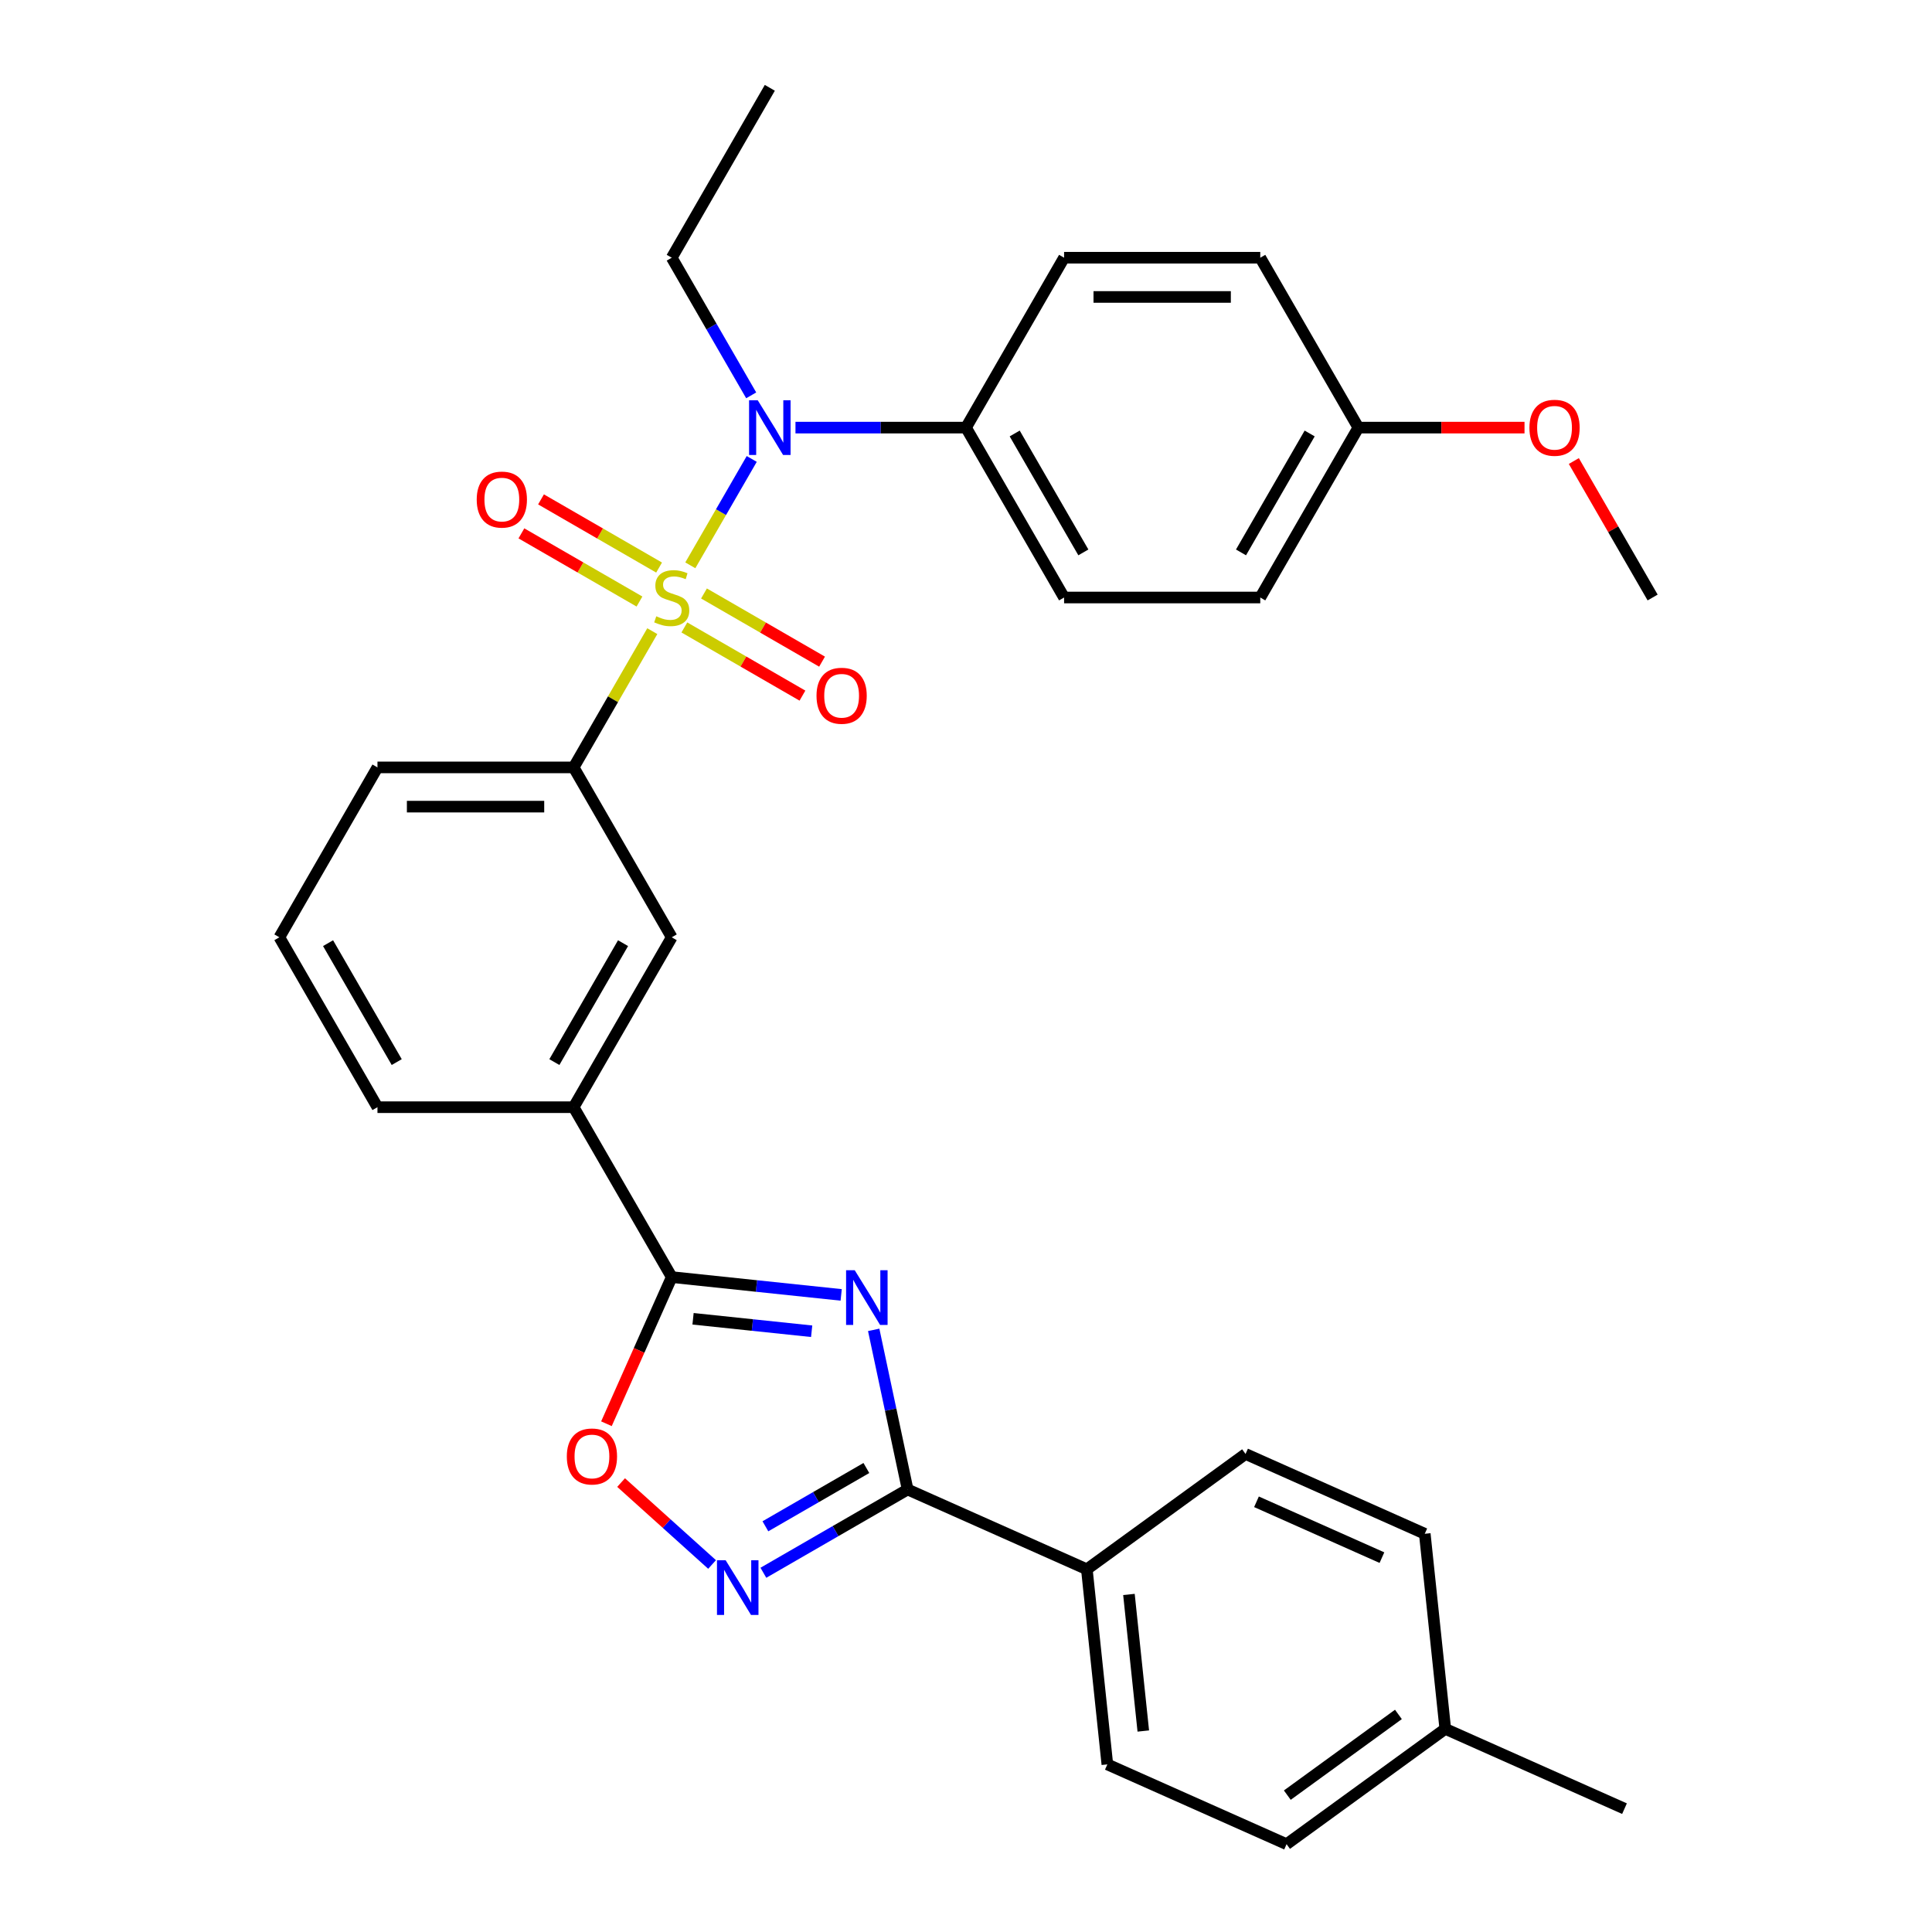 <?xml version='1.0' encoding='iso-8859-1'?>
<svg version='1.1' baseProfile='full'
              xmlns='http://www.w3.org/2000/svg'
                      xmlns:rdkit='http://www.rdkit.org/xml'
                      xmlns:xlink='http://www.w3.org/1999/xlink'
                  xml:space='preserve'
width='1000px' height='1000px' viewBox='0 0 1000 1000'>
<!-- END OF HEADER -->
<rect style='opacity:1.0;fill:#FFFFFF;stroke:none' width='1000' height='1000' x='0' y='0'> </rect>
<path class='bond-4' d='M 357.305,292.61 L 373.2,265.079' style='fill:none;fill-rule:evenodd;stroke:#CCCC00;stroke-width:6px;stroke-linecap:butt;stroke-linejoin:miter;stroke-opacity:1' />
<path class='bond-4' d='M 373.2,265.079 L 389.095,237.548' style='fill:none;fill-rule:evenodd;stroke:#0000FF;stroke-width:6px;stroke-linecap:butt;stroke-linejoin:miter;stroke-opacity:1' />
<path class='bond-6' d='M 337.63,326.687 L 317.273,361.947' style='fill:none;fill-rule:evenodd;stroke:#CCCC00;stroke-width:6px;stroke-linecap:butt;stroke-linejoin:miter;stroke-opacity:1' />
<path class='bond-6' d='M 317.273,361.947 L 296.916,397.207' style='fill:none;fill-rule:evenodd;stroke:#000000;stroke-width:6px;stroke-linecap:butt;stroke-linejoin:miter;stroke-opacity:1' />
<path class='bond-8' d='M 354.228,324.77 L 384.786,342.413' style='fill:none;fill-rule:evenodd;stroke:#CCCC00;stroke-width:6px;stroke-linecap:butt;stroke-linejoin:miter;stroke-opacity:1' />
<path class='bond-8' d='M 384.786,342.413 L 415.345,360.056' style='fill:none;fill-rule:evenodd;stroke:#FF0000;stroke-width:6px;stroke-linecap:butt;stroke-linejoin:miter;stroke-opacity:1' />
<path class='bond-8' d='M 364.383,307.183 L 394.941,324.826' style='fill:none;fill-rule:evenodd;stroke:#CCCC00;stroke-width:6px;stroke-linecap:butt;stroke-linejoin:miter;stroke-opacity:1' />
<path class='bond-8' d='M 394.941,324.826 L 425.499,342.468' style='fill:none;fill-rule:evenodd;stroke:#FF0000;stroke-width:6px;stroke-linecap:butt;stroke-linejoin:miter;stroke-opacity:1' />
<path class='bond-9' d='M 341.145,293.767 L 310.587,276.124' style='fill:none;fill-rule:evenodd;stroke:#CCCC00;stroke-width:6px;stroke-linecap:butt;stroke-linejoin:miter;stroke-opacity:1' />
<path class='bond-9' d='M 310.587,276.124 L 280.029,258.481' style='fill:none;fill-rule:evenodd;stroke:#FF0000;stroke-width:6px;stroke-linecap:butt;stroke-linejoin:miter;stroke-opacity:1' />
<path class='bond-9' d='M 330.991,311.354 L 300.433,293.712' style='fill:none;fill-rule:evenodd;stroke:#CCCC00;stroke-width:6px;stroke-linecap:butt;stroke-linejoin:miter;stroke-opacity:1' />
<path class='bond-9' d='M 300.433,293.712 L 269.875,276.069' style='fill:none;fill-rule:evenodd;stroke:#FF0000;stroke-width:6px;stroke-linecap:butt;stroke-linejoin:miter;stroke-opacity:1' />
<path class='bond-0' d='M 435.394,670.239 L 391.541,665.63' style='fill:none;fill-rule:evenodd;stroke:#0000FF;stroke-width:6px;stroke-linecap:butt;stroke-linejoin:miter;stroke-opacity:1' />
<path class='bond-0' d='M 391.541,665.63 L 347.687,661.021' style='fill:none;fill-rule:evenodd;stroke:#000000;stroke-width:6px;stroke-linecap:butt;stroke-linejoin:miter;stroke-opacity:1' />
<path class='bond-0' d='M 420.115,689.053 L 389.418,685.827' style='fill:none;fill-rule:evenodd;stroke:#0000FF;stroke-width:6px;stroke-linecap:butt;stroke-linejoin:miter;stroke-opacity:1' />
<path class='bond-0' d='M 389.418,685.827 L 358.72,682.601' style='fill:none;fill-rule:evenodd;stroke:#000000;stroke-width:6px;stroke-linecap:butt;stroke-linejoin:miter;stroke-opacity:1' />
<path class='bond-1' d='M 452.222,688.333 L 461.003,729.646' style='fill:none;fill-rule:evenodd;stroke:#0000FF;stroke-width:6px;stroke-linecap:butt;stroke-linejoin:miter;stroke-opacity:1' />
<path class='bond-1' d='M 461.003,729.646 L 469.784,770.958' style='fill:none;fill-rule:evenodd;stroke:#000000;stroke-width:6px;stroke-linecap:butt;stroke-linejoin:miter;stroke-opacity:1' />
<path class='bond-11' d='M 469.784,770.958 L 562.548,812.259' style='fill:none;fill-rule:evenodd;stroke:#000000;stroke-width:6px;stroke-linecap:butt;stroke-linejoin:miter;stroke-opacity:1' />
<path class='bond-33' d='M 469.784,770.958 L 432.455,792.51' style='fill:none;fill-rule:evenodd;stroke:#000000;stroke-width:6px;stroke-linecap:butt;stroke-linejoin:miter;stroke-opacity:1' />
<path class='bond-33' d='M 432.455,792.51 L 395.125,814.063' style='fill:none;fill-rule:evenodd;stroke:#0000FF;stroke-width:6px;stroke-linecap:butt;stroke-linejoin:miter;stroke-opacity:1' />
<path class='bond-33' d='M 448.431,759.836 L 422.301,774.923' style='fill:none;fill-rule:evenodd;stroke:#000000;stroke-width:6px;stroke-linecap:butt;stroke-linejoin:miter;stroke-opacity:1' />
<path class='bond-33' d='M 422.301,774.923 L 396.17,790.009' style='fill:none;fill-rule:evenodd;stroke:#0000FF;stroke-width:6px;stroke-linecap:butt;stroke-linejoin:miter;stroke-opacity:1' />
<path class='bond-2' d='M 347.687,661.021 L 296.916,573.083' style='fill:none;fill-rule:evenodd;stroke:#000000;stroke-width:6px;stroke-linecap:butt;stroke-linejoin:miter;stroke-opacity:1' />
<path class='bond-5' d='M 347.687,661.021 L 330.789,698.973' style='fill:none;fill-rule:evenodd;stroke:#000000;stroke-width:6px;stroke-linecap:butt;stroke-linejoin:miter;stroke-opacity:1' />
<path class='bond-5' d='M 330.789,698.973 L 313.892,736.925' style='fill:none;fill-rule:evenodd;stroke:#FF0000;stroke-width:6px;stroke-linecap:butt;stroke-linejoin:miter;stroke-opacity:1' />
<path class='bond-3' d='M 368.568,809.773 L 345.023,788.573' style='fill:none;fill-rule:evenodd;stroke:#0000FF;stroke-width:6px;stroke-linecap:butt;stroke-linejoin:miter;stroke-opacity:1' />
<path class='bond-3' d='M 345.023,788.573 L 321.478,767.373' style='fill:none;fill-rule:evenodd;stroke:#FF0000;stroke-width:6px;stroke-linecap:butt;stroke-linejoin:miter;stroke-opacity:1' />
<path class='bond-12' d='M 411.736,221.331 L 455.868,221.331' style='fill:none;fill-rule:evenodd;stroke:#0000FF;stroke-width:6px;stroke-linecap:butt;stroke-linejoin:miter;stroke-opacity:1' />
<path class='bond-12' d='M 455.868,221.331 L 500,221.331' style='fill:none;fill-rule:evenodd;stroke:#000000;stroke-width:6px;stroke-linecap:butt;stroke-linejoin:miter;stroke-opacity:1' />
<path class='bond-23' d='M 388.817,204.632 L 368.252,169.012' style='fill:none;fill-rule:evenodd;stroke:#0000FF;stroke-width:6px;stroke-linecap:butt;stroke-linejoin:miter;stroke-opacity:1' />
<path class='bond-23' d='M 368.252,169.012 L 347.687,133.393' style='fill:none;fill-rule:evenodd;stroke:#000000;stroke-width:6px;stroke-linecap:butt;stroke-linejoin:miter;stroke-opacity:1' />
<path class='bond-10' d='M 296.916,397.207 L 347.687,485.145' style='fill:none;fill-rule:evenodd;stroke:#000000;stroke-width:6px;stroke-linecap:butt;stroke-linejoin:miter;stroke-opacity:1' />
<path class='bond-24' d='M 296.916,397.207 L 195.374,397.207' style='fill:none;fill-rule:evenodd;stroke:#000000;stroke-width:6px;stroke-linecap:butt;stroke-linejoin:miter;stroke-opacity:1' />
<path class='bond-24' d='M 281.685,417.515 L 210.605,417.515' style='fill:none;fill-rule:evenodd;stroke:#000000;stroke-width:6px;stroke-linecap:butt;stroke-linejoin:miter;stroke-opacity:1' />
<path class='bond-7' d='M 296.916,573.083 L 347.687,485.145' style='fill:none;fill-rule:evenodd;stroke:#000000;stroke-width:6px;stroke-linecap:butt;stroke-linejoin:miter;stroke-opacity:1' />
<path class='bond-7' d='M 286.944,549.738 L 322.484,488.181' style='fill:none;fill-rule:evenodd;stroke:#000000;stroke-width:6px;stroke-linecap:butt;stroke-linejoin:miter;stroke-opacity:1' />
<path class='bond-31' d='M 296.916,573.083 L 195.374,573.083' style='fill:none;fill-rule:evenodd;stroke:#000000;stroke-width:6px;stroke-linecap:butt;stroke-linejoin:miter;stroke-opacity:1' />
<path class='bond-13' d='M 562.548,812.259 L 573.162,913.245' style='fill:none;fill-rule:evenodd;stroke:#000000;stroke-width:6px;stroke-linecap:butt;stroke-linejoin:miter;stroke-opacity:1' />
<path class='bond-13' d='M 584.337,825.284 L 591.767,895.974' style='fill:none;fill-rule:evenodd;stroke:#000000;stroke-width:6px;stroke-linecap:butt;stroke-linejoin:miter;stroke-opacity:1' />
<path class='bond-14' d='M 562.548,812.259 L 644.697,752.574' style='fill:none;fill-rule:evenodd;stroke:#000000;stroke-width:6px;stroke-linecap:butt;stroke-linejoin:miter;stroke-opacity:1' />
<path class='bond-15' d='M 500,221.331 L 550.771,309.269' style='fill:none;fill-rule:evenodd;stroke:#000000;stroke-width:6px;stroke-linecap:butt;stroke-linejoin:miter;stroke-opacity:1' />
<path class='bond-15' d='M 525.203,224.367 L 560.743,285.924' style='fill:none;fill-rule:evenodd;stroke:#000000;stroke-width:6px;stroke-linecap:butt;stroke-linejoin:miter;stroke-opacity:1' />
<path class='bond-16' d='M 500,221.331 L 550.771,133.393' style='fill:none;fill-rule:evenodd;stroke:#000000;stroke-width:6px;stroke-linecap:butt;stroke-linejoin:miter;stroke-opacity:1' />
<path class='bond-21' d='M 573.162,913.245 L 665.925,954.545' style='fill:none;fill-rule:evenodd;stroke:#000000;stroke-width:6px;stroke-linecap:butt;stroke-linejoin:miter;stroke-opacity:1' />
<path class='bond-20' d='M 644.697,752.574 L 737.46,793.875' style='fill:none;fill-rule:evenodd;stroke:#000000;stroke-width:6px;stroke-linecap:butt;stroke-linejoin:miter;stroke-opacity:1' />
<path class='bond-20' d='M 650.351,777.322 L 715.286,806.232' style='fill:none;fill-rule:evenodd;stroke:#000000;stroke-width:6px;stroke-linecap:butt;stroke-linejoin:miter;stroke-opacity:1' />
<path class='bond-19' d='M 550.771,309.269 L 652.313,309.269' style='fill:none;fill-rule:evenodd;stroke:#000000;stroke-width:6px;stroke-linecap:butt;stroke-linejoin:miter;stroke-opacity:1' />
<path class='bond-18' d='M 550.771,133.393 L 652.313,133.393' style='fill:none;fill-rule:evenodd;stroke:#000000;stroke-width:6px;stroke-linecap:butt;stroke-linejoin:miter;stroke-opacity:1' />
<path class='bond-18' d='M 566.002,153.701 L 637.082,153.701' style='fill:none;fill-rule:evenodd;stroke:#000000;stroke-width:6px;stroke-linecap:butt;stroke-linejoin:miter;stroke-opacity:1' />
<path class='bond-17' d='M 703.084,221.331 L 652.313,133.393' style='fill:none;fill-rule:evenodd;stroke:#000000;stroke-width:6px;stroke-linecap:butt;stroke-linejoin:miter;stroke-opacity:1' />
<path class='bond-25' d='M 703.084,221.331 L 746.086,221.331' style='fill:none;fill-rule:evenodd;stroke:#000000;stroke-width:6px;stroke-linecap:butt;stroke-linejoin:miter;stroke-opacity:1' />
<path class='bond-25' d='M 746.086,221.331 L 789.088,221.331' style='fill:none;fill-rule:evenodd;stroke:#FF0000;stroke-width:6px;stroke-linecap:butt;stroke-linejoin:miter;stroke-opacity:1' />
<path class='bond-32' d='M 703.084,221.331 L 652.313,309.269' style='fill:none;fill-rule:evenodd;stroke:#000000;stroke-width:6px;stroke-linecap:butt;stroke-linejoin:miter;stroke-opacity:1' />
<path class='bond-32' d='M 677.881,224.367 L 642.341,285.924' style='fill:none;fill-rule:evenodd;stroke:#000000;stroke-width:6px;stroke-linecap:butt;stroke-linejoin:miter;stroke-opacity:1' />
<path class='bond-22' d='M 737.46,793.875 L 748.074,894.861' style='fill:none;fill-rule:evenodd;stroke:#000000;stroke-width:6px;stroke-linecap:butt;stroke-linejoin:miter;stroke-opacity:1' />
<path class='bond-34' d='M 665.925,954.545 L 748.074,894.861' style='fill:none;fill-rule:evenodd;stroke:#000000;stroke-width:6px;stroke-linecap:butt;stroke-linejoin:miter;stroke-opacity:1' />
<path class='bond-34' d='M 666.311,929.163 L 723.815,887.383' style='fill:none;fill-rule:evenodd;stroke:#000000;stroke-width:6px;stroke-linecap:butt;stroke-linejoin:miter;stroke-opacity:1' />
<path class='bond-28' d='M 748.074,894.861 L 840.838,936.161' style='fill:none;fill-rule:evenodd;stroke:#000000;stroke-width:6px;stroke-linecap:butt;stroke-linejoin:miter;stroke-opacity:1' />
<path class='bond-30' d='M 347.687,133.393 L 398.458,45.455' style='fill:none;fill-rule:evenodd;stroke:#000000;stroke-width:6px;stroke-linecap:butt;stroke-linejoin:miter;stroke-opacity:1' />
<path class='bond-27' d='M 195.374,397.207 L 144.603,485.145' style='fill:none;fill-rule:evenodd;stroke:#000000;stroke-width:6px;stroke-linecap:butt;stroke-linejoin:miter;stroke-opacity:1' />
<path class='bond-29' d='M 814.614,238.629 L 835.005,273.949' style='fill:none;fill-rule:evenodd;stroke:#FF0000;stroke-width:6px;stroke-linecap:butt;stroke-linejoin:miter;stroke-opacity:1' />
<path class='bond-29' d='M 835.005,273.949 L 855.397,309.269' style='fill:none;fill-rule:evenodd;stroke:#000000;stroke-width:6px;stroke-linecap:butt;stroke-linejoin:miter;stroke-opacity:1' />
<path class='bond-26' d='M 195.374,573.083 L 144.603,485.145' style='fill:none;fill-rule:evenodd;stroke:#000000;stroke-width:6px;stroke-linecap:butt;stroke-linejoin:miter;stroke-opacity:1' />
<path class='bond-26' d='M 205.346,549.738 L 169.806,488.181' style='fill:none;fill-rule:evenodd;stroke:#000000;stroke-width:6px;stroke-linecap:butt;stroke-linejoin:miter;stroke-opacity:1' />
<path  class='atom-0' d='M 339.687 318.989
Q 340.007 319.109, 341.327 319.669
Q 342.647 320.229, 344.087 320.589
Q 345.567 320.909, 347.007 320.909
Q 349.687 320.909, 351.247 319.629
Q 352.807 318.309, 352.807 316.029
Q 352.807 314.469, 352.007 313.509
Q 351.247 312.549, 350.047 312.029
Q 348.847 311.509, 346.847 310.909
Q 344.327 310.149, 342.807 309.429
Q 341.327 308.709, 340.247 307.189
Q 339.207 305.669, 339.207 303.109
Q 339.207 299.549, 341.607 297.349
Q 344.047 295.149, 348.847 295.149
Q 352.127 295.149, 355.847 296.709
L 354.927 299.789
Q 351.527 298.389, 348.967 298.389
Q 346.207 298.389, 344.687 299.549
Q 343.167 300.669, 343.207 302.629
Q 343.207 304.149, 343.967 305.069
Q 344.767 305.989, 345.887 306.509
Q 347.047 307.029, 348.967 307.629
Q 351.527 308.429, 353.047 309.229
Q 354.567 310.029, 355.647 311.669
Q 356.767 313.269, 356.767 316.029
Q 356.767 319.949, 354.127 322.069
Q 351.527 324.149, 347.167 324.149
Q 344.647 324.149, 342.727 323.589
Q 340.847 323.069, 338.607 322.149
L 339.687 318.989
' fill='#CCCC00'/>
<path  class='atom-1' d='M 442.413 657.475
L 451.693 672.475
Q 452.613 673.955, 454.093 676.635
Q 455.573 679.315, 455.653 679.475
L 455.653 657.475
L 459.413 657.475
L 459.413 685.795
L 455.533 685.795
L 445.573 669.395
Q 444.413 667.475, 443.173 665.275
Q 441.973 663.075, 441.613 662.395
L 441.613 685.795
L 437.933 685.795
L 437.933 657.475
L 442.413 657.475
' fill='#0000FF'/>
<path  class='atom-4' d='M 375.586 807.569
L 384.866 822.569
Q 385.786 824.049, 387.266 826.729
Q 388.746 829.409, 388.826 829.569
L 388.826 807.569
L 392.586 807.569
L 392.586 835.889
L 388.706 835.889
L 378.746 819.489
Q 377.586 817.569, 376.346 815.369
Q 375.146 813.169, 374.786 812.489
L 374.786 835.889
L 371.106 835.889
L 371.106 807.569
L 375.586 807.569
' fill='#0000FF'/>
<path  class='atom-5' d='M 392.198 207.171
L 401.478 222.171
Q 402.398 223.651, 403.878 226.331
Q 405.358 229.011, 405.438 229.171
L 405.438 207.171
L 409.198 207.171
L 409.198 235.491
L 405.318 235.491
L 395.358 219.091
Q 394.198 217.171, 392.958 214.971
Q 391.758 212.771, 391.398 212.091
L 391.398 235.491
L 387.718 235.491
L 387.718 207.171
L 392.198 207.171
' fill='#0000FF'/>
<path  class='atom-6' d='M 293.386 753.864
Q 293.386 747.064, 296.746 743.264
Q 300.106 739.464, 306.386 739.464
Q 312.666 739.464, 316.026 743.264
Q 319.386 747.064, 319.386 753.864
Q 319.386 760.744, 315.986 764.664
Q 312.586 768.544, 306.386 768.544
Q 300.146 768.544, 296.746 764.664
Q 293.386 760.784, 293.386 753.864
M 306.386 765.344
Q 310.706 765.344, 313.026 762.464
Q 315.386 759.544, 315.386 753.864
Q 315.386 748.304, 313.026 745.504
Q 310.706 742.664, 306.386 742.664
Q 302.066 742.664, 299.706 745.464
Q 297.386 748.264, 297.386 753.864
Q 297.386 759.584, 299.706 762.464
Q 302.066 765.344, 306.386 765.344
' fill='#FF0000'/>
<path  class='atom-9' d='M 422.625 360.12
Q 422.625 353.32, 425.985 349.52
Q 429.345 345.72, 435.625 345.72
Q 441.905 345.72, 445.265 349.52
Q 448.625 353.32, 448.625 360.12
Q 448.625 367, 445.225 370.92
Q 441.825 374.8, 435.625 374.8
Q 429.385 374.8, 425.985 370.92
Q 422.625 367.04, 422.625 360.12
M 435.625 371.6
Q 439.945 371.6, 442.265 368.72
Q 444.625 365.8, 444.625 360.12
Q 444.625 354.56, 442.265 351.76
Q 439.945 348.92, 435.625 348.92
Q 431.305 348.92, 428.945 351.72
Q 426.625 354.52, 426.625 360.12
Q 426.625 365.84, 428.945 368.72
Q 431.305 371.6, 435.625 371.6
' fill='#FF0000'/>
<path  class='atom-10' d='M 246.749 258.578
Q 246.749 251.778, 250.109 247.978
Q 253.469 244.178, 259.749 244.178
Q 266.029 244.178, 269.389 247.978
Q 272.749 251.778, 272.749 258.578
Q 272.749 265.458, 269.349 269.378
Q 265.949 273.258, 259.749 273.258
Q 253.509 273.258, 250.109 269.378
Q 246.749 265.498, 246.749 258.578
M 259.749 270.058
Q 264.069 270.058, 266.389 267.178
Q 268.749 264.258, 268.749 258.578
Q 268.749 253.018, 266.389 250.218
Q 264.069 247.378, 259.749 247.378
Q 255.429 247.378, 253.069 250.178
Q 250.749 252.978, 250.749 258.578
Q 250.749 264.298, 253.069 267.178
Q 255.429 270.058, 259.749 270.058
' fill='#FF0000'/>
<path  class='atom-26' d='M 791.626 221.411
Q 791.626 214.611, 794.986 210.811
Q 798.346 207.011, 804.626 207.011
Q 810.906 207.011, 814.266 210.811
Q 817.626 214.611, 817.626 221.411
Q 817.626 228.291, 814.226 232.211
Q 810.826 236.091, 804.626 236.091
Q 798.386 236.091, 794.986 232.211
Q 791.626 228.331, 791.626 221.411
M 804.626 232.891
Q 808.946 232.891, 811.266 230.011
Q 813.626 227.091, 813.626 221.411
Q 813.626 215.851, 811.266 213.051
Q 808.946 210.211, 804.626 210.211
Q 800.306 210.211, 797.946 213.011
Q 795.626 215.811, 795.626 221.411
Q 795.626 227.131, 797.946 230.011
Q 800.306 232.891, 804.626 232.891
' fill='#FF0000'/>
</svg>
